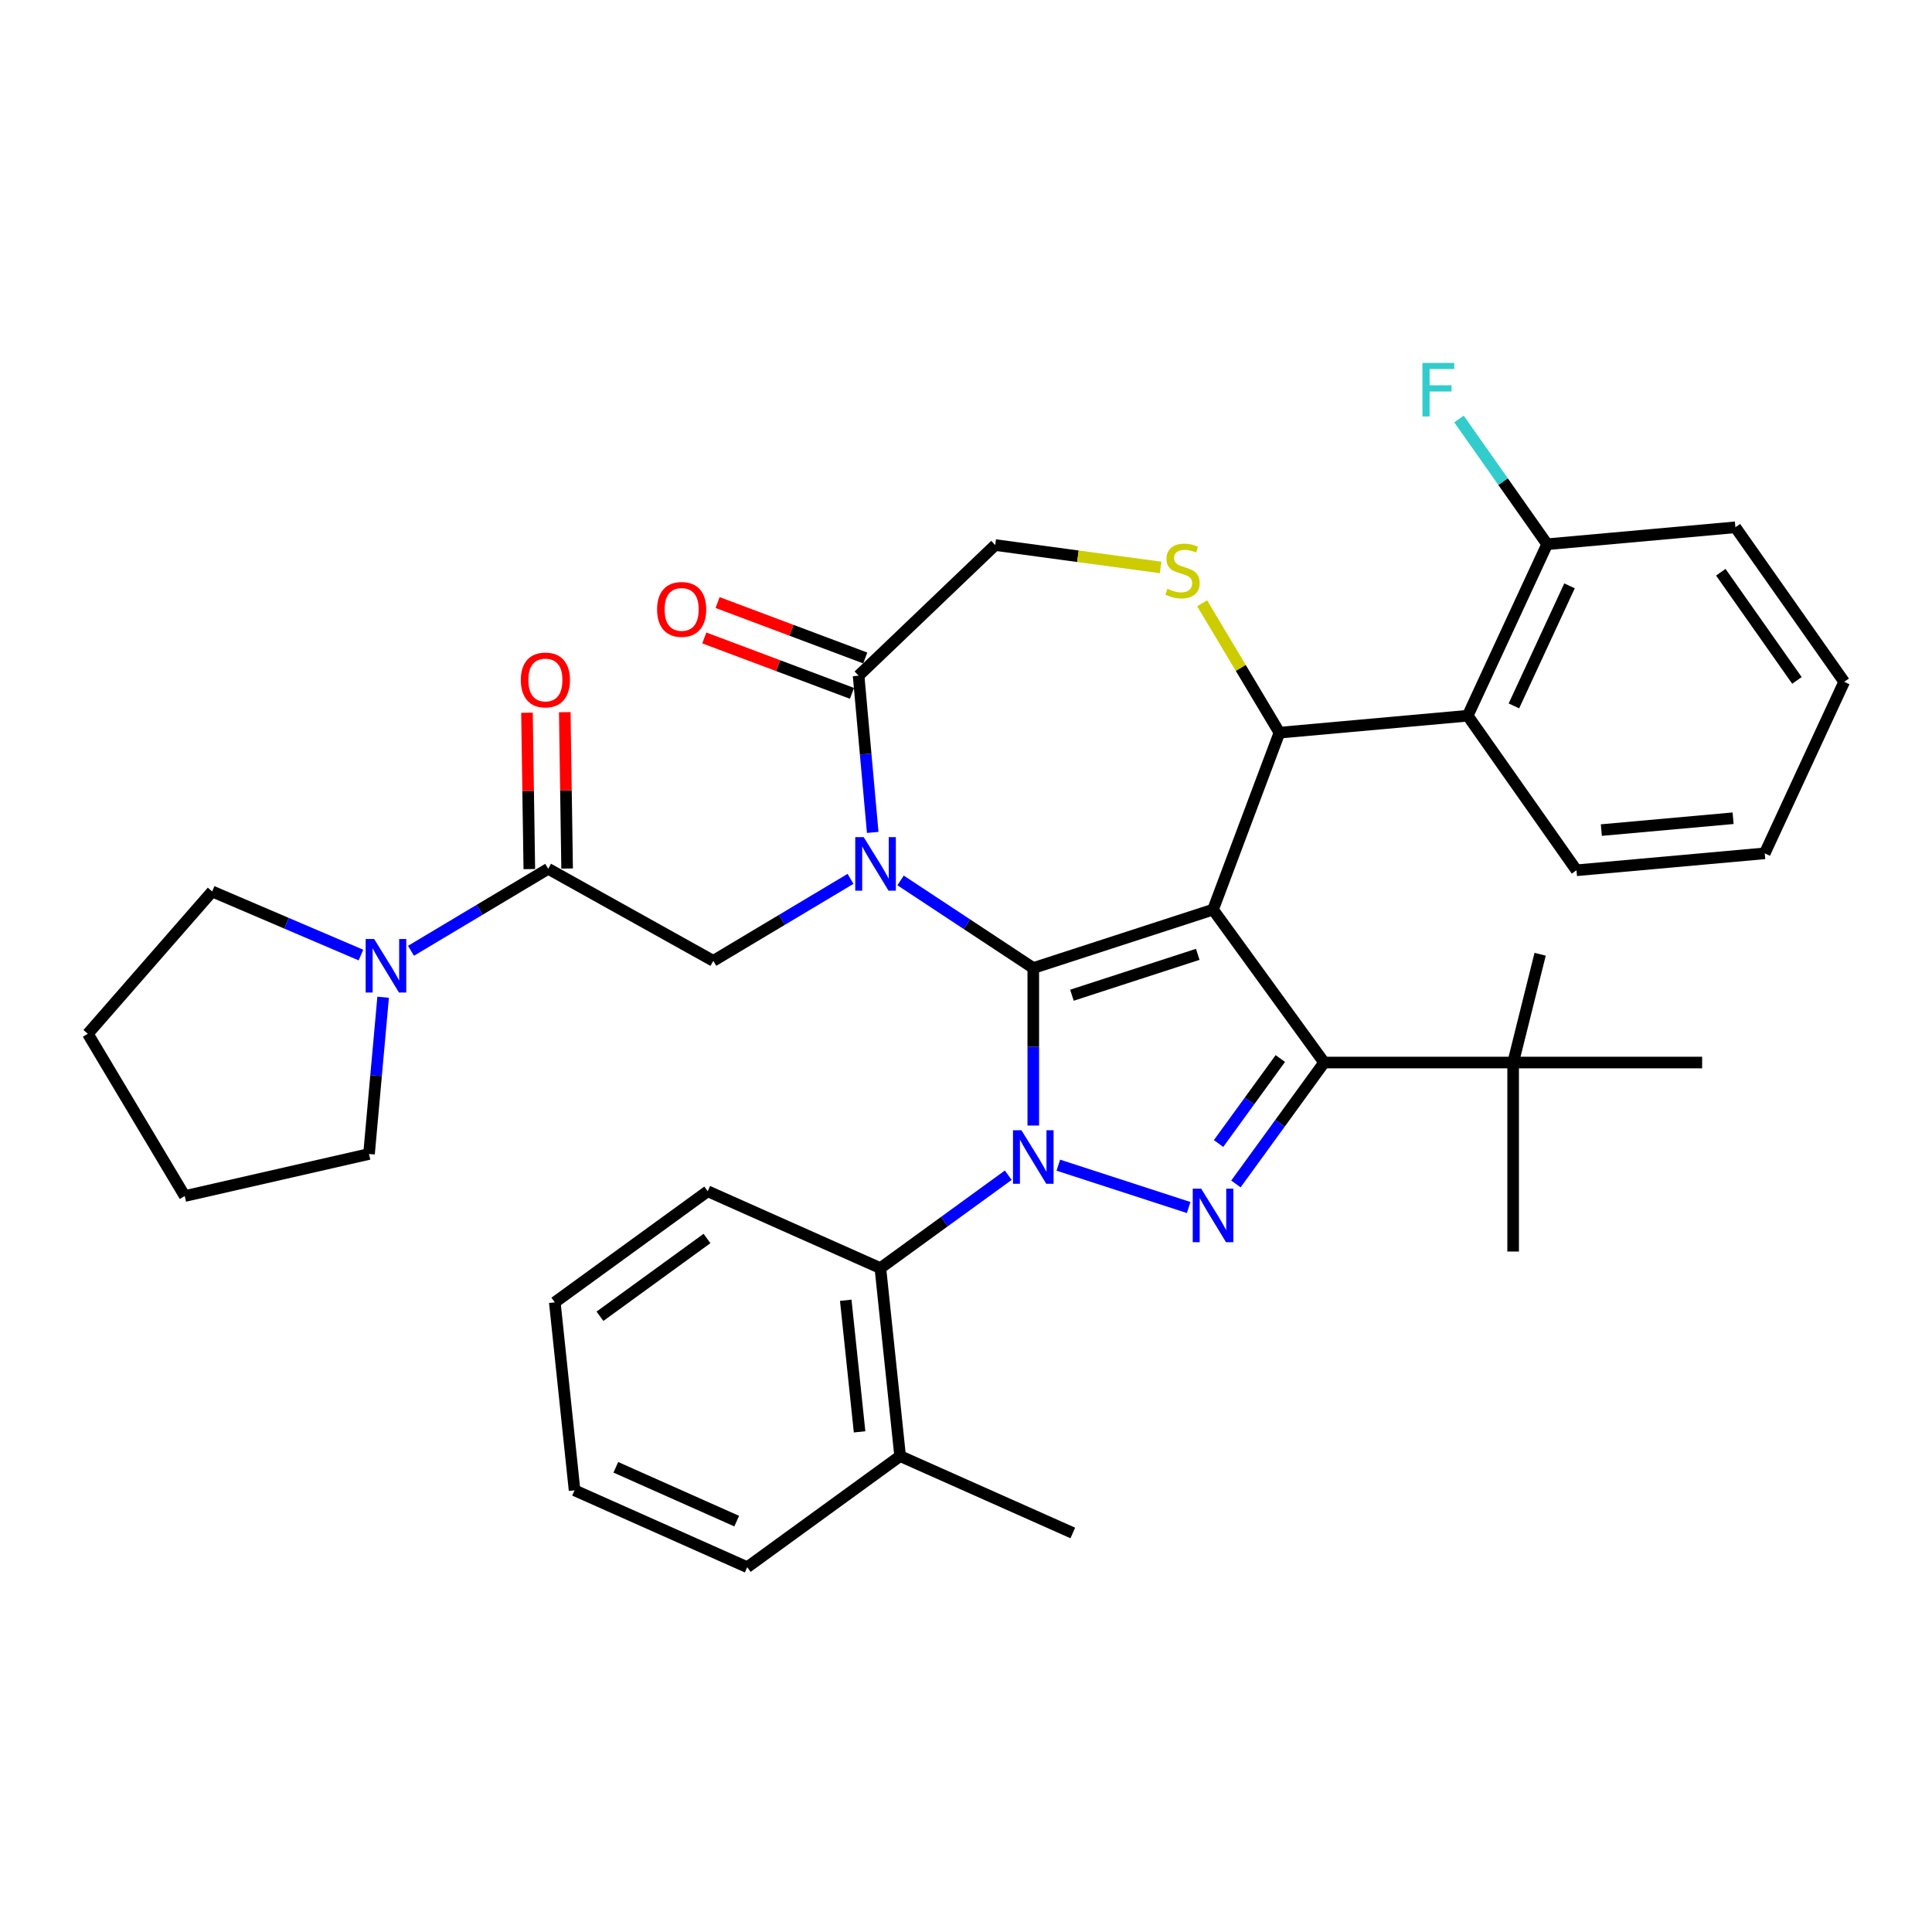 <?xml version='1.0' encoding='iso-8859-1'?>
<svg version='1.1' baseProfile='full'
              xmlns='http://www.w3.org/2000/svg'
                      xmlns:rdkit='http://www.rdkit.org/xml'
                      xmlns:xlink='http://www.w3.org/1999/xlink'
                  xml:space='preserve'
width='1000px' height='1000px' viewBox='0 0 1000 1000'>
<!-- END OF HEADER -->
<rect style='opacity:1.0;fill:#FFFFFF;stroke:none' width='1000' height='1000' x='0' y='0'> </rect>
<path class='bond-0' d='M 521.874,608.289 L 488.778,632.335' style='fill:none;fill-rule:evenodd;stroke:#0000FF;stroke-width:6px;stroke-linecap:butt;stroke-linejoin:miter;stroke-opacity:1' />
<path class='bond-0' d='M 488.778,632.335 L 455.682,656.38' style='fill:none;fill-rule:evenodd;stroke:#000000;stroke-width:6px;stroke-linecap:butt;stroke-linejoin:miter;stroke-opacity:1' />
<path class='bond-1' d='M 534.827,582.58 L 534.827,541.815' style='fill:none;fill-rule:evenodd;stroke:#0000FF;stroke-width:6px;stroke-linecap:butt;stroke-linejoin:miter;stroke-opacity:1' />
<path class='bond-1' d='M 534.827,541.815 L 534.827,501.05' style='fill:none;fill-rule:evenodd;stroke:#000000;stroke-width:6px;stroke-linecap:butt;stroke-linejoin:miter;stroke-opacity:1' />
<path class='bond-2' d='M 547.779,603.087 L 615.255,625.011' style='fill:none;fill-rule:evenodd;stroke:#0000FF;stroke-width:6px;stroke-linecap:butt;stroke-linejoin:miter;stroke-opacity:1' />
<path class='bond-3' d='M 685.369,549.964 L 783.198,549.964' style='fill:none;fill-rule:evenodd;stroke:#000000;stroke-width:6px;stroke-linecap:butt;stroke-linejoin:miter;stroke-opacity:1' />
<path class='bond-4' d='M 685.369,549.964 L 627.867,470.819' style='fill:none;fill-rule:evenodd;stroke:#000000;stroke-width:6px;stroke-linecap:butt;stroke-linejoin:miter;stroke-opacity:1' />
<path class='bond-5' d='M 685.369,549.964 L 662.539,581.387' style='fill:none;fill-rule:evenodd;stroke:#000000;stroke-width:6px;stroke-linecap:butt;stroke-linejoin:miter;stroke-opacity:1' />
<path class='bond-5' d='M 662.539,581.387 L 639.708,612.811' style='fill:none;fill-rule:evenodd;stroke:#0000FF;stroke-width:6px;stroke-linecap:butt;stroke-linejoin:miter;stroke-opacity:1' />
<path class='bond-5' d='M 662.691,547.891 L 646.71,569.887' style='fill:none;fill-rule:evenodd;stroke:#000000;stroke-width:6px;stroke-linecap:butt;stroke-linejoin:miter;stroke-opacity:1' />
<path class='bond-5' d='M 646.71,569.887 L 630.728,591.883' style='fill:none;fill-rule:evenodd;stroke:#0000FF;stroke-width:6px;stroke-linecap:butt;stroke-linejoin:miter;stroke-opacity:1' />
<path class='bond-6' d='M 109.82,461.418 L 45.455,535.09' style='fill:none;fill-rule:evenodd;stroke:#000000;stroke-width:6px;stroke-linecap:butt;stroke-linejoin:miter;stroke-opacity:1' />
<path class='bond-7' d='M 109.82,461.418 L 148.321,477.875' style='fill:none;fill-rule:evenodd;stroke:#000000;stroke-width:6px;stroke-linecap:butt;stroke-linejoin:miter;stroke-opacity:1' />
<path class='bond-7' d='M 148.321,477.875 L 186.823,494.331' style='fill:none;fill-rule:evenodd;stroke:#0000FF;stroke-width:6px;stroke-linecap:butt;stroke-linejoin:miter;stroke-opacity:1' />
<path class='bond-8' d='M 627.867,470.819 L 534.827,501.05' style='fill:none;fill-rule:evenodd;stroke:#000000;stroke-width:6px;stroke-linecap:butt;stroke-linejoin:miter;stroke-opacity:1' />
<path class='bond-8' d='M 619.957,493.962 L 554.829,515.123' style='fill:none;fill-rule:evenodd;stroke:#000000;stroke-width:6px;stroke-linecap:butt;stroke-linejoin:miter;stroke-opacity:1' />
<path class='bond-9' d='M 627.867,470.819 L 662.241,379.229' style='fill:none;fill-rule:evenodd;stroke:#000000;stroke-width:6px;stroke-linecap:butt;stroke-linejoin:miter;stroke-opacity:1' />
<path class='bond-10' d='M 534.827,501.05 L 500.48,478.378' style='fill:none;fill-rule:evenodd;stroke:#000000;stroke-width:6px;stroke-linecap:butt;stroke-linejoin:miter;stroke-opacity:1' />
<path class='bond-10' d='M 500.48,478.378 L 466.134,455.706' style='fill:none;fill-rule:evenodd;stroke:#0000FF;stroke-width:6px;stroke-linecap:butt;stroke-linejoin:miter;stroke-opacity:1' />
<path class='bond-11' d='M 451.715,430.858 L 448.063,390.29' style='fill:none;fill-rule:evenodd;stroke:#0000FF;stroke-width:6px;stroke-linecap:butt;stroke-linejoin:miter;stroke-opacity:1' />
<path class='bond-11' d='M 448.063,390.29 L 444.412,349.722' style='fill:none;fill-rule:evenodd;stroke:#000000;stroke-width:6px;stroke-linecap:butt;stroke-linejoin:miter;stroke-opacity:1' />
<path class='bond-12' d='M 440.229,454.895 L 404.715,476.114' style='fill:none;fill-rule:evenodd;stroke:#0000FF;stroke-width:6px;stroke-linecap:butt;stroke-linejoin:miter;stroke-opacity:1' />
<path class='bond-12' d='M 404.715,476.114 L 369.201,497.333' style='fill:none;fill-rule:evenodd;stroke:#000000;stroke-width:6px;stroke-linecap:butt;stroke-linejoin:miter;stroke-opacity:1' />
<path class='bond-13' d='M 444.412,349.722 L 515.122,282.116' style='fill:none;fill-rule:evenodd;stroke:#000000;stroke-width:6px;stroke-linecap:butt;stroke-linejoin:miter;stroke-opacity:1' />
<path class='bond-14' d='M 447.85,340.563 L 409.636,326.221' style='fill:none;fill-rule:evenodd;stroke:#000000;stroke-width:6px;stroke-linecap:butt;stroke-linejoin:miter;stroke-opacity:1' />
<path class='bond-14' d='M 409.636,326.221 L 371.423,311.879' style='fill:none;fill-rule:evenodd;stroke:#FF0000;stroke-width:6px;stroke-linecap:butt;stroke-linejoin:miter;stroke-opacity:1' />
<path class='bond-14' d='M 440.975,358.881 L 402.761,344.539' style='fill:none;fill-rule:evenodd;stroke:#000000;stroke-width:6px;stroke-linecap:butt;stroke-linejoin:miter;stroke-opacity:1' />
<path class='bond-14' d='M 402.761,344.539 L 364.548,330.197' style='fill:none;fill-rule:evenodd;stroke:#FF0000;stroke-width:6px;stroke-linecap:butt;stroke-linejoin:miter;stroke-opacity:1' />
<path class='bond-15' d='M 515.122,282.116 L 557.929,287.915' style='fill:none;fill-rule:evenodd;stroke:#000000;stroke-width:6px;stroke-linecap:butt;stroke-linejoin:miter;stroke-opacity:1' />
<path class='bond-15' d='M 557.929,287.915 L 600.737,293.713' style='fill:none;fill-rule:evenodd;stroke:#CCCC00;stroke-width:6px;stroke-linecap:butt;stroke-linejoin:miter;stroke-opacity:1' />
<path class='bond-16' d='M 622.224,312.25 L 642.233,345.74' style='fill:none;fill-rule:evenodd;stroke:#CCCC00;stroke-width:6px;stroke-linecap:butt;stroke-linejoin:miter;stroke-opacity:1' />
<path class='bond-16' d='M 642.233,345.74 L 662.241,379.229' style='fill:none;fill-rule:evenodd;stroke:#000000;stroke-width:6px;stroke-linecap:butt;stroke-linejoin:miter;stroke-opacity:1' />
<path class='bond-17' d='M 662.241,379.229 L 759.676,370.459' style='fill:none;fill-rule:evenodd;stroke:#000000;stroke-width:6px;stroke-linecap:butt;stroke-linejoin:miter;stroke-opacity:1' />
<path class='bond-18' d='M 369.201,497.333 L 283.756,449.691' style='fill:none;fill-rule:evenodd;stroke:#000000;stroke-width:6px;stroke-linecap:butt;stroke-linejoin:miter;stroke-opacity:1' />
<path class='bond-19' d='M 293.538,449.545 L 292.933,409.079' style='fill:none;fill-rule:evenodd;stroke:#000000;stroke-width:6px;stroke-linecap:butt;stroke-linejoin:miter;stroke-opacity:1' />
<path class='bond-19' d='M 292.933,409.079 L 292.327,368.612' style='fill:none;fill-rule:evenodd;stroke:#FF0000;stroke-width:6px;stroke-linecap:butt;stroke-linejoin:miter;stroke-opacity:1' />
<path class='bond-19' d='M 273.975,449.837 L 273.369,409.371' style='fill:none;fill-rule:evenodd;stroke:#000000;stroke-width:6px;stroke-linecap:butt;stroke-linejoin:miter;stroke-opacity:1' />
<path class='bond-19' d='M 273.369,409.371 L 272.764,368.905' style='fill:none;fill-rule:evenodd;stroke:#FF0000;stroke-width:6px;stroke-linecap:butt;stroke-linejoin:miter;stroke-opacity:1' />
<path class='bond-20' d='M 283.756,449.691 L 248.242,470.91' style='fill:none;fill-rule:evenodd;stroke:#000000;stroke-width:6px;stroke-linecap:butt;stroke-linejoin:miter;stroke-opacity:1' />
<path class='bond-20' d='M 248.242,470.91 L 212.728,492.129' style='fill:none;fill-rule:evenodd;stroke:#0000FF;stroke-width:6px;stroke-linecap:butt;stroke-linejoin:miter;stroke-opacity:1' />
<path class='bond-21' d='M 198.309,516.166 L 194.658,556.734' style='fill:none;fill-rule:evenodd;stroke:#0000FF;stroke-width:6px;stroke-linecap:butt;stroke-linejoin:miter;stroke-opacity:1' />
<path class='bond-21' d='M 194.658,556.734 L 191.006,597.302' style='fill:none;fill-rule:evenodd;stroke:#000000;stroke-width:6px;stroke-linecap:butt;stroke-linejoin:miter;stroke-opacity:1' />
<path class='bond-22' d='M 191.006,597.302 L 95.631,619.071' style='fill:none;fill-rule:evenodd;stroke:#000000;stroke-width:6px;stroke-linecap:butt;stroke-linejoin:miter;stroke-opacity:1' />
<path class='bond-23' d='M 45.455,535.09 L 95.631,619.071' style='fill:none;fill-rule:evenodd;stroke:#000000;stroke-width:6px;stroke-linecap:butt;stroke-linejoin:miter;stroke-opacity:1' />
<path class='bond-24' d='M 759.676,370.459 L 800.799,281.694' style='fill:none;fill-rule:evenodd;stroke:#000000;stroke-width:6px;stroke-linecap:butt;stroke-linejoin:miter;stroke-opacity:1' />
<path class='bond-24' d='M 783.598,365.369 L 812.384,303.233' style='fill:none;fill-rule:evenodd;stroke:#000000;stroke-width:6px;stroke-linecap:butt;stroke-linejoin:miter;stroke-opacity:1' />
<path class='bond-25' d='M 759.676,370.459 L 815.988,450.456' style='fill:none;fill-rule:evenodd;stroke:#000000;stroke-width:6px;stroke-linecap:butt;stroke-linejoin:miter;stroke-opacity:1' />
<path class='bond-26' d='M 800.799,281.694 L 777.985,249.284' style='fill:none;fill-rule:evenodd;stroke:#000000;stroke-width:6px;stroke-linecap:butt;stroke-linejoin:miter;stroke-opacity:1' />
<path class='bond-26' d='M 777.985,249.284 L 755.17,216.874' style='fill:none;fill-rule:evenodd;stroke:#33CCCC;stroke-width:6px;stroke-linecap:butt;stroke-linejoin:miter;stroke-opacity:1' />
<path class='bond-27' d='M 800.799,281.694 L 898.234,272.925' style='fill:none;fill-rule:evenodd;stroke:#000000;stroke-width:6px;stroke-linecap:butt;stroke-linejoin:miter;stroke-opacity:1' />
<path class='bond-28' d='M 455.682,656.38 L 465.907,753.673' style='fill:none;fill-rule:evenodd;stroke:#000000;stroke-width:6px;stroke-linecap:butt;stroke-linejoin:miter;stroke-opacity:1' />
<path class='bond-28' d='M 437.757,673.019 L 444.915,741.124' style='fill:none;fill-rule:evenodd;stroke:#000000;stroke-width:6px;stroke-linecap:butt;stroke-linejoin:miter;stroke-opacity:1' />
<path class='bond-29' d='M 455.682,656.38 L 366.311,616.59' style='fill:none;fill-rule:evenodd;stroke:#000000;stroke-width:6px;stroke-linecap:butt;stroke-linejoin:miter;stroke-opacity:1' />
<path class='bond-30' d='M 465.907,753.673 L 555.278,793.463' style='fill:none;fill-rule:evenodd;stroke:#000000;stroke-width:6px;stroke-linecap:butt;stroke-linejoin:miter;stroke-opacity:1' />
<path class='bond-31' d='M 465.907,753.673 L 386.763,811.175' style='fill:none;fill-rule:evenodd;stroke:#000000;stroke-width:6px;stroke-linecap:butt;stroke-linejoin:miter;stroke-opacity:1' />
<path class='bond-32' d='M 783.198,549.964 L 783.198,647.793' style='fill:none;fill-rule:evenodd;stroke:#000000;stroke-width:6px;stroke-linecap:butt;stroke-linejoin:miter;stroke-opacity:1' />
<path class='bond-33' d='M 783.198,549.964 L 797.176,493.914' style='fill:none;fill-rule:evenodd;stroke:#000000;stroke-width:6px;stroke-linecap:butt;stroke-linejoin:miter;stroke-opacity:1' />
<path class='bond-34' d='M 783.198,549.964 L 881.026,549.964' style='fill:none;fill-rule:evenodd;stroke:#000000;stroke-width:6px;stroke-linecap:butt;stroke-linejoin:miter;stroke-opacity:1' />
<path class='bond-35' d='M 366.311,616.59 L 287.166,674.092' style='fill:none;fill-rule:evenodd;stroke:#000000;stroke-width:6px;stroke-linecap:butt;stroke-linejoin:miter;stroke-opacity:1' />
<path class='bond-35' d='M 365.94,641.044 L 310.538,681.296' style='fill:none;fill-rule:evenodd;stroke:#000000;stroke-width:6px;stroke-linecap:butt;stroke-linejoin:miter;stroke-opacity:1' />
<path class='bond-36' d='M 386.763,811.175 L 297.392,771.385' style='fill:none;fill-rule:evenodd;stroke:#000000;stroke-width:6px;stroke-linecap:butt;stroke-linejoin:miter;stroke-opacity:1' />
<path class='bond-36' d='M 381.315,787.332 L 318.755,759.479' style='fill:none;fill-rule:evenodd;stroke:#000000;stroke-width:6px;stroke-linecap:butt;stroke-linejoin:miter;stroke-opacity:1' />
<path class='bond-37' d='M 287.166,674.092 L 297.392,771.385' style='fill:none;fill-rule:evenodd;stroke:#000000;stroke-width:6px;stroke-linecap:butt;stroke-linejoin:miter;stroke-opacity:1' />
<path class='bond-38' d='M 815.988,450.456 L 913.423,441.686' style='fill:none;fill-rule:evenodd;stroke:#000000;stroke-width:6px;stroke-linecap:butt;stroke-linejoin:miter;stroke-opacity:1' />
<path class='bond-38' d='M 828.849,429.653 L 897.053,423.515' style='fill:none;fill-rule:evenodd;stroke:#000000;stroke-width:6px;stroke-linecap:butt;stroke-linejoin:miter;stroke-opacity:1' />
<path class='bond-39' d='M 898.234,272.925 L 954.545,352.921' style='fill:none;fill-rule:evenodd;stroke:#000000;stroke-width:6px;stroke-linecap:butt;stroke-linejoin:miter;stroke-opacity:1' />
<path class='bond-39' d='M 890.681,296.186 L 930.099,352.184' style='fill:none;fill-rule:evenodd;stroke:#000000;stroke-width:6px;stroke-linecap:butt;stroke-linejoin:miter;stroke-opacity:1' />
<path class='bond-40' d='M 913.423,441.686 L 954.545,352.921' style='fill:none;fill-rule:evenodd;stroke:#000000;stroke-width:6px;stroke-linecap:butt;stroke-linejoin:miter;stroke-opacity:1' />
<path  class='atom-0' d='M 528.702 585.026
L 537.781 599.7
Q 538.681 601.148, 540.129 603.77
Q 541.577 606.392, 541.655 606.548
L 541.655 585.026
L 545.333 585.026
L 545.333 612.731
L 541.538 612.731
L 531.794 596.687
Q 530.659 594.809, 529.446 592.656
Q 528.272 590.504, 527.92 589.839
L 527.92 612.731
L 524.32 612.731
L 524.32 585.026
L 528.702 585.026
' fill='#0000FF'/>
<path  class='atom-2' d='M 621.743 615.256
L 630.821 629.931
Q 631.721 631.379, 633.169 634
Q 634.617 636.622, 634.695 636.779
L 634.695 615.256
L 638.374 615.256
L 638.374 642.961
L 634.578 642.961
L 624.834 626.918
Q 623.699 625.039, 622.486 622.887
Q 621.312 620.735, 620.96 620.07
L 620.96 642.961
L 617.36 642.961
L 617.36 615.256
L 621.743 615.256
' fill='#0000FF'/>
<path  class='atom-6' d='M 447.057 433.304
L 456.136 447.978
Q 457.036 449.426, 458.484 452.048
Q 459.932 454.67, 460.01 454.826
L 460.01 433.304
L 463.688 433.304
L 463.688 461.009
L 459.893 461.009
L 450.149 444.965
Q 449.014 443.087, 447.801 440.934
Q 446.627 438.782, 446.275 438.117
L 446.275 461.009
L 442.675 461.009
L 442.675 433.304
L 447.057 433.304
' fill='#0000FF'/>
<path  class='atom-9' d='M 604.239 304.757
Q 604.552 304.874, 605.843 305.422
Q 607.135 305.97, 608.543 306.322
Q 609.991 306.635, 611.4 306.635
Q 614.022 306.635, 615.548 305.383
Q 617.074 304.092, 617.074 301.861
Q 617.074 300.335, 616.291 299.396
Q 615.548 298.457, 614.374 297.948
Q 613.2 297.439, 611.244 296.852
Q 608.778 296.109, 607.291 295.404
Q 605.843 294.7, 604.787 293.213
Q 603.769 291.726, 603.769 289.222
Q 603.769 285.739, 606.117 283.587
Q 608.504 281.435, 613.2 281.435
Q 616.409 281.435, 620.048 282.961
L 619.148 285.974
Q 615.822 284.604, 613.317 284.604
Q 610.617 284.604, 609.13 285.739
Q 607.643 286.835, 607.683 288.752
Q 607.683 290.239, 608.426 291.139
Q 609.209 292.039, 610.304 292.548
Q 611.439 293.057, 613.317 293.643
Q 615.822 294.426, 617.309 295.209
Q 618.796 295.991, 619.852 297.596
Q 620.948 299.161, 620.948 301.861
Q 620.948 305.696, 618.365 307.77
Q 615.822 309.805, 611.557 309.805
Q 609.091 309.805, 607.213 309.257
Q 605.374 308.748, 603.182 307.848
L 604.239 304.757
' fill='#CCCC00'/>
<path  class='atom-11' d='M 340.104 315.425
Q 340.104 308.773, 343.391 305.056
Q 346.678 301.338, 352.822 301.338
Q 358.965 301.338, 362.252 305.056
Q 365.539 308.773, 365.539 315.425
Q 365.539 322.156, 362.213 325.991
Q 358.887 329.787, 352.822 329.787
Q 346.717 329.787, 343.391 325.991
Q 340.104 322.195, 340.104 315.425
M 352.822 326.656
Q 357.048 326.656, 359.318 323.839
Q 361.626 320.982, 361.626 315.425
Q 361.626 309.986, 359.318 307.247
Q 357.048 304.469, 352.822 304.469
Q 348.596 304.469, 346.287 307.208
Q 344.017 309.947, 344.017 315.425
Q 344.017 321.021, 346.287 323.839
Q 348.596 326.656, 352.822 326.656
' fill='#FF0000'/>
<path  class='atom-14' d='M 269.575 351.952
Q 269.575 345.299, 272.862 341.582
Q 276.149 337.865, 282.293 337.865
Q 288.437 337.865, 291.724 341.582
Q 295.011 345.299, 295.011 351.952
Q 295.011 358.682, 291.685 362.517
Q 288.358 366.313, 282.293 366.313
Q 276.189 366.313, 272.862 362.517
Q 269.575 358.722, 269.575 351.952
M 282.293 363.183
Q 286.519 363.183, 288.789 360.365
Q 291.098 357.508, 291.098 351.952
Q 291.098 346.513, 288.789 343.773
Q 286.519 340.995, 282.293 340.995
Q 278.067 340.995, 275.758 343.734
Q 273.488 346.473, 273.488 351.952
Q 273.488 357.548, 275.758 360.365
Q 278.067 363.183, 282.293 363.183
' fill='#FF0000'/>
<path  class='atom-15' d='M 193.652 486.015
L 202.73 500.689
Q 203.63 502.137, 205.078 504.759
Q 206.526 507.381, 206.604 507.537
L 206.604 486.015
L 210.283 486.015
L 210.283 513.72
L 206.487 513.72
L 196.743 497.676
Q 195.608 495.798, 194.395 493.645
Q 193.221 491.493, 192.869 490.828
L 192.869 513.72
L 189.269 513.72
L 189.269 486.015
L 193.652 486.015
' fill='#0000FF'/>
<path  class='atom-21' d='M 736.25 187.845
L 752.724 187.845
L 752.724 191.015
L 739.968 191.015
L 739.968 199.428
L 751.316 199.428
L 751.316 202.637
L 739.968 202.637
L 739.968 215.55
L 736.25 215.55
L 736.25 187.845
' fill='#33CCCC'/>
</svg>
